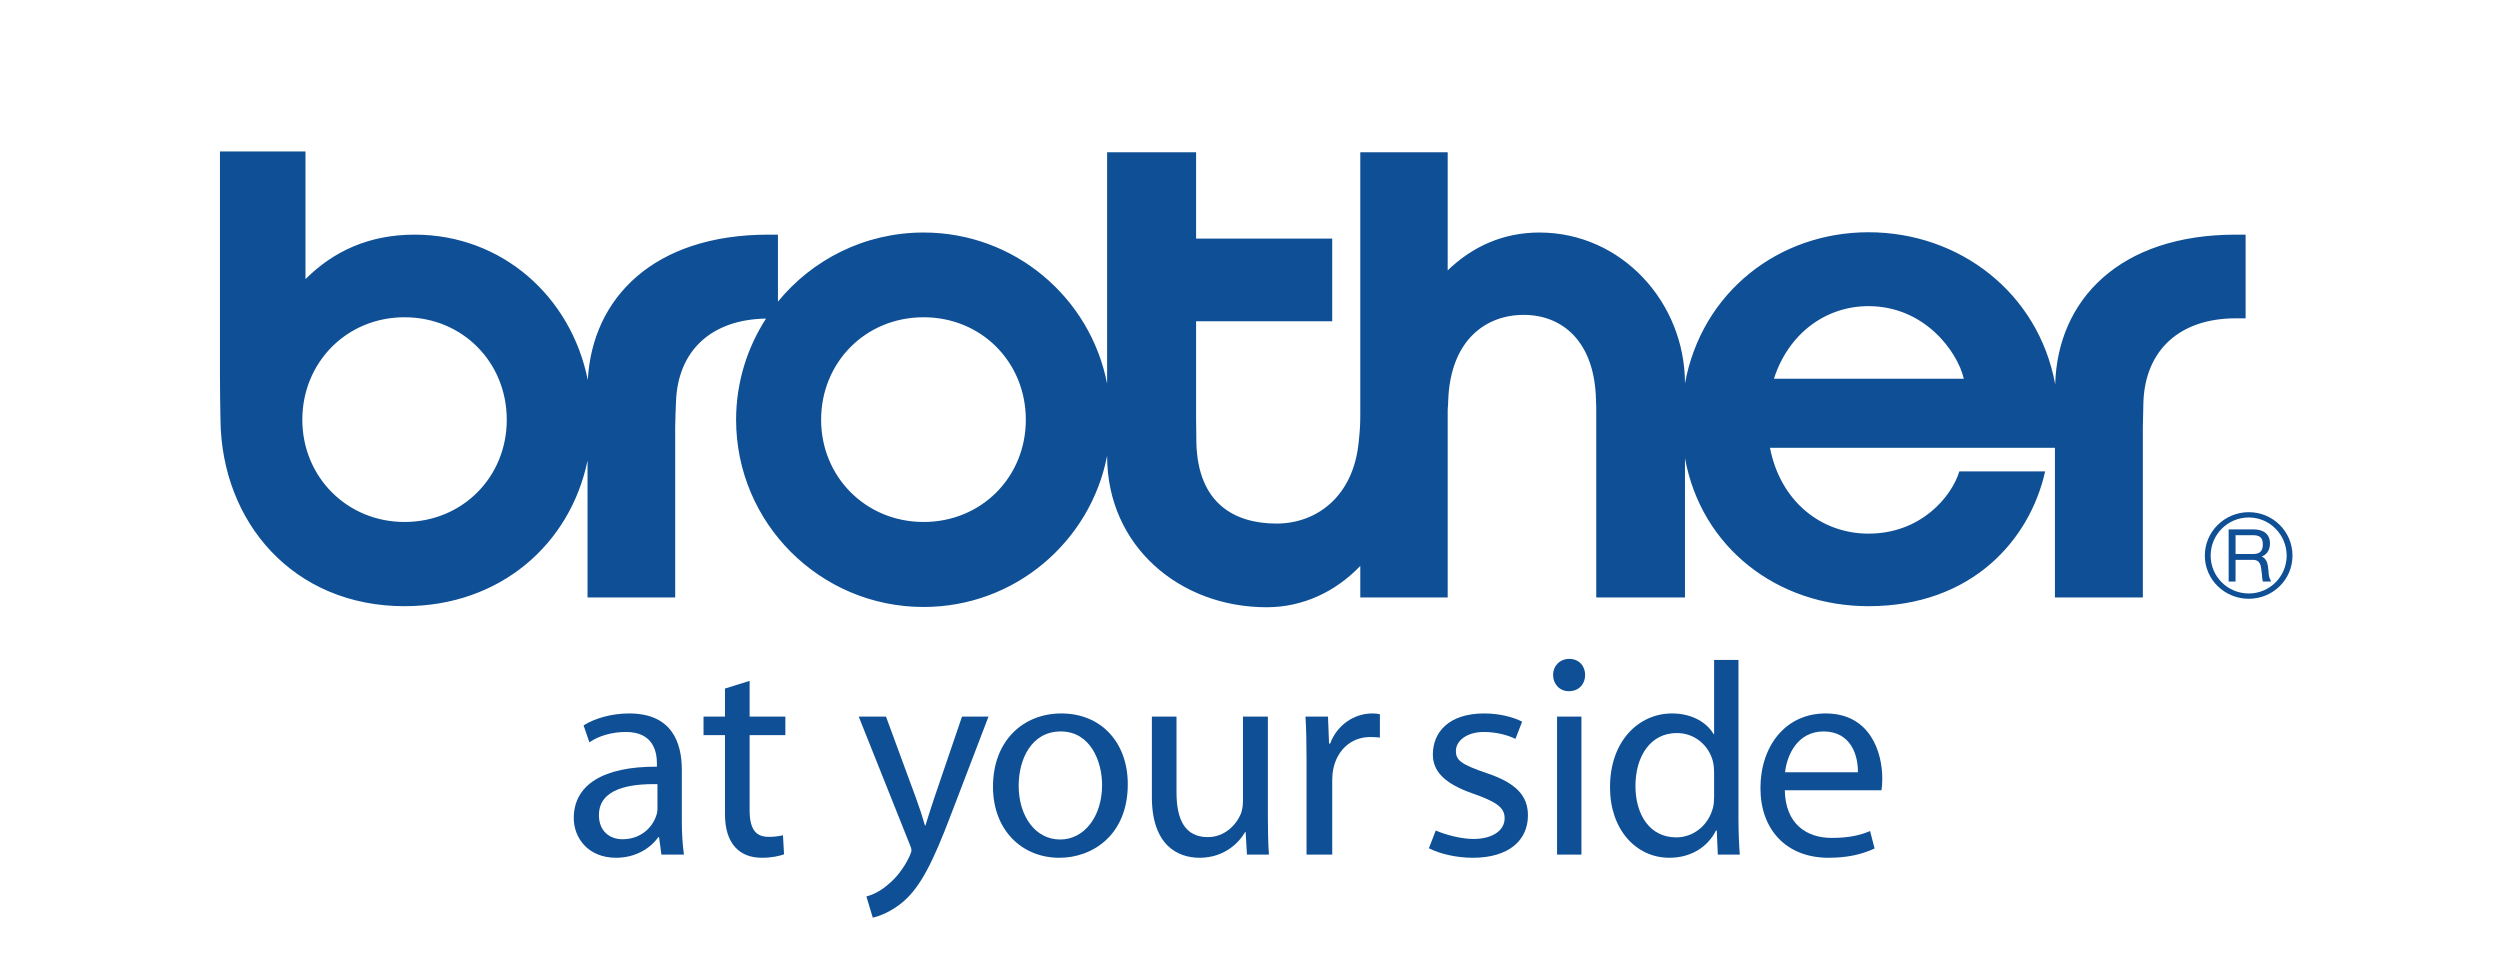 <?xml version="1.0" encoding="UTF-8"?>
<!DOCTYPE svg PUBLIC "-//W3C//DTD SVG 1.1//EN" "http://www.w3.org/Graphics/SVG/1.1/DTD/svg11.dtd">
<!-- Creator: CorelDRAW 2018 (64 Bit) -->
<svg xmlns="http://www.w3.org/2000/svg" xml:space="preserve" width="340px" height="132px" version="1.1" style="shape-rendering:geometricPrecision; text-rendering:geometricPrecision; image-rendering:optimizeQuality; fill-rule:evenodd; clip-rule:evenodd"
viewBox="0 0 94.25 36.65"
 xmlns:xlink="http://www.w3.org/1999/xlink">
 <defs>
  <style type="text/css">
   <![CDATA[
    .fil0 {fill:none}
    .fil1 {fill:#0E4F95;fill-rule:nonzero}
   ]]>
  </style>
 </defs>
 <g id="Capa_x0020_1">
  <rect class="fil0" width="94.25" height="36.65"/>
  <g id="_2212554708144">
   <path class="fil1" d="M83.4 20.98c0,-0.79 0.64,-1.44 1.44,-1.44 0.79,0 1.43,0.65 1.43,1.44 0,0.79 -0.64,1.43 -1.43,1.43 -0.8,0 -1.44,-0.64 -1.44,-1.43zm-0.22 0c0,0.91 0.75,1.63 1.66,1.63 0.91,0 1.65,-0.72 1.65,-1.63 0,-0.91 -0.74,-1.64 -1.65,-1.64 -0.91,0 -1.66,0.73 -1.66,1.64z"/>
   <path class="fil1" d="M84.34 21.14l0.66 0c0.2,0 0.29,0.12 0.31,0.35 0.01,0.06 0.02,0.15 0.03,0.23 0,0.11 0.02,0.19 0.03,0.24l0.3 0 0 -0.04c-0.03,-0.04 -0.06,-0.11 -0.08,-0.25 0,-0.07 -0.01,-0.14 -0.02,-0.23 -0.02,-0.22 -0.09,-0.35 -0.24,-0.43 0.18,-0.06 0.31,-0.23 0.31,-0.49 0,-0.33 -0.22,-0.53 -0.62,-0.53l-0.94 0 0 1.97 0.26 0 0 -0.82zm0 -0.93l0.67 0c0.27,0 0.36,0.12 0.36,0.35 0,0.22 -0.09,0.36 -0.36,0.36l-0.67 0 0 -0.71z"/>
   <path class="fil1" d="M15.2 11.98c2.19,0 3.86,1.7 3.86,3.87 0,2.17 -1.68,3.86 -3.86,3.86 -2.18,0 -3.86,-1.71 -3.86,-3.86 0,-2.16 1.67,-3.87 3.86,-3.87zm19.6 0c2.19,0 3.86,1.7 3.86,3.87 0,2.17 -1.68,3.86 -3.86,3.86 -2.19,0 -3.87,-1.71 -3.87,-3.86 0,-2.16 1.67,-3.87 3.87,-3.87zm35.68 -0.42c2.1,0 3.35,1.69 3.6,2.74l-7.17 0c0.54,-1.69 1.94,-2.74 3.57,-2.74zm-55.28 11.33c3.62,0 6.26,-2.35 6.91,-5.5l0 5.17 3.31 0 0 -6.44c0,-0.3 0.02,-0.62 0.03,-0.93 0.06,-1.96 1.35,-3.13 3.4,-3.16 -0.71,1.1 -1.13,2.41 -1.13,3.82 0,3.9 3.17,7.07 7.08,7.07 3.44,0 6.3,-2.46 6.93,-5.71l0 0.01c0,3.4 2.74,5.71 6.02,5.71 1.38,0 2.61,-0.59 3.54,-1.56l0 1.19 3.3 0 0 -7.09c0.01,-0.13 0.02,-0.25 0.02,-0.35 0.08,-2.26 1.4,-3.23 2.85,-3.23 1.44,0 2.68,0.98 2.73,3.21 0.01,0.2 0.01,0.33 0.01,0.55l0 6.91 3.35 0 0 -5.26c0.62,3.39 3.5,5.59 6.93,5.59 3.89,0 6.09,-2.49 6.67,-5.09l-3.24 0c-0.28,0.93 -1.43,2.35 -3.43,2.35 -1.8,0 -3.33,-1.23 -3.72,-3.24l10.76 0 0 5.65 3.32 0 0 -6.44c0,-0.3 0.02,-0.62 0.02,-0.93 0.07,-1.99 1.39,-3.17 3.49,-3.17l0.37 0 0 -3.16 -0.37 0c-4.39,0 -6.73,2.46 -6.82,5.65 -0.64,-3.47 -3.63,-5.74 -7.05,-5.74 -3.4,0 -6.3,2.27 -6.93,5.71 0,-3.06 -2.39,-5.7 -5.5,-5.7 -1.35,0 -2.52,0.52 -3.46,1.43l0 -4.46 -3.3 0 0 9.92c0,0.33 -0.01,0.54 -0.06,1.02 -0.2,2.06 -1.59,3.08 -3.1,3.08 -1.57,0 -2.98,-0.74 -3.03,-3.07 0,-0.4 -0.01,-0.57 -0.01,-0.85l0 -3.72 5.14 0 0 -3.12 -5.14 0 0 -3.26 -3.36 0 0 8.74c-0.63,-3.25 -3.49,-5.71 -6.93,-5.71 -2.22,0 -4.2,1.02 -5.5,2.61l0 -2.53 -0.36 0c-4.32,0 -6.65,2.38 -6.82,5.49 -0.63,-3.15 -3.24,-5.49 -6.54,-5.49 -1.72,0 -3.07,0.63 -4.12,1.68l0 -4.82 -3.23 0 0 8.37c0,0.62 0.01,1.2 0.02,1.76 0.04,3.87 2.75,7.04 6.95,7.04z"/>
   <path class="fil1" d="M25.67 29.07c0,-1.04 -0.38,-2.13 -1.99,-2.13 -0.65,0 -1.29,0.18 -1.72,0.45l0.22 0.64c0.36,-0.25 0.87,-0.39 1.36,-0.39 1.07,-0.01 1.19,0.77 1.19,1.2l0 0.11c-2.02,-0.01 -3.14,0.68 -3.14,1.94 0,0.75 0.54,1.5 1.6,1.5 0.74,0 1.31,-0.37 1.59,-0.78l0.03 0 0.09 0.66 0.85 0c-0.05,-0.36 -0.08,-0.8 -0.08,-1.25l0 -1.95zm-0.92 1.44c0,0.1 -0.01,0.21 -0.05,0.3 -0.15,0.45 -0.59,0.88 -1.27,0.88 -0.48,0 -0.89,-0.3 -0.89,-0.91 0,-1.01 1.18,-1.19 2.21,-1.17l0 0.9z"/>
   <path class="fil1" d="M28.23 25.71l0 1.35 1.35 0 0 0.7 -1.35 0 0 2.83c0,0.79 0.28,1.01 0.73,1.01 0.2,0 0.35,-0.02 0.53,-0.06l0.04 0.72c-0.17,0.06 -0.45,0.13 -0.84,0.13 -0.84,0 -1.39,-0.53 -1.39,-1.64l0 -2.99 -0.81 0 0 -0.7 0.81 0 0 -1.06 0.93 -0.29z"/>
   <path class="fil1" d="M33.38 27.06l1.13 3.07c0.13,0.35 0.25,0.72 0.34,1.04l0.02 0c0.1,-0.32 0.21,-0.68 0.34,-1.06l1.04 -3.05 1 0 -1.42 3.71c-0.68,1.79 -1.14,2.7 -1.79,3.27 -0.47,0.4 -0.93,0.56 -1.16,0.61l-0.24 -0.8c0.24,-0.06 0.55,-0.21 0.83,-0.46 0.26,-0.21 0.57,-0.57 0.8,-1.06 0.04,-0.1 0.07,-0.16 0.07,-0.22 0,-0.06 -0.02,-0.13 -0.07,-0.24l-1.92 -4.81 1.03 0z"/>
   <path class="fil1" d="M39.93 32.39c1.23,0 2.58,-0.84 2.58,-2.78 0,-1.58 -1.01,-2.67 -2.51,-2.67 -1.43,0 -2.58,1.02 -2.58,2.77 0,1.64 1.1,2.68 2.5,2.68l0.01 0zm0.02 -0.69c-0.92,0 -1.56,-0.87 -1.56,-2.03 0,-1 0.48,-2.05 1.59,-2.05 1.12,0 1.56,1.13 1.56,2.02 0,1.2 -0.68,2.06 -1.58,2.06l-0.01 0z"/>
   <path class="fil1" d="M47.8 30.85c0,0.53 0.01,1.01 0.04,1.42l-0.83 0 -0.05 -0.85 -0.02 0c-0.24,0.42 -0.8,0.97 -1.72,0.97 -0.82,0 -1.8,-0.47 -1.8,-2.29l0 -3.04 0.93 0 0 2.87c0,1.03 0.33,1.68 1.18,1.68 0.63,0 1.07,-0.45 1.25,-0.88 0.05,-0.13 0.08,-0.3 0.08,-0.49l0 -3.18 0.94 0 0 3.79z"/>
   <path class="fil1" d="M49.26 28.68c0,-0.61 -0.01,-1.14 -0.04,-1.62l0.85 0 0.04 1.02 0.04 0c0.26,-0.7 0.9,-1.14 1.6,-1.14 0.11,0 0.19,0.01 0.28,0.03l0 0.88c-0.11,-0.01 -0.22,-0.02 -0.36,-0.02 -0.74,0 -1.26,0.51 -1.4,1.21 -0.03,0.14 -0.04,0.29 -0.04,0.45l0 2.78 -0.97 0 0 -3.59z"/>
   <path class="fil1" d="M54.14 31.36c0.36,0.16 0.96,0.32 1.42,0.32 0.75,0 1.18,-0.34 1.18,-0.78 0,-0.39 -0.26,-0.61 -1.24,-0.95 -1.04,-0.37 -1.47,-0.83 -1.47,-1.46 0,-0.84 0.6,-1.55 1.94,-1.55 0.58,0 1.1,0.14 1.43,0.31l-0.25 0.65c-0.31,-0.15 -0.74,-0.26 -1.2,-0.26 -0.67,0 -1.05,0.36 -1.05,0.71 0,0.36 0.18,0.51 1.21,0.86 1.08,0.37 1.51,0.85 1.51,1.58 0,0.93 -0.71,1.6 -2.08,1.6 -0.63,0 -1.25,-0.15 -1.66,-0.36l0.26 -0.67z"/>
   <g>
    <path class="fil1" d="M59.16 26.1c-0.35,0 -0.59,-0.28 -0.59,-0.61 0,-0.34 0.25,-0.61 0.61,-0.61 0.37,0 0.6,0.27 0.6,0.61 0,0.33 -0.23,0.61 -0.61,0.61l-0.01 0zm-0.44 0.96l0.92 0 0 5.21 -0.92 0 0 -5.21zm0 5.21l0 -5.21 0 5.21z"/>
   </g>
   <path class="fil1" d="M64.65 24.92l0 2.8 -0.02 0c-0.23,-0.4 -0.77,-0.78 -1.57,-0.78 -1.26,0 -2.35,1.05 -2.34,2.8 0,1.58 0.98,2.65 2.24,2.65 0.85,0 1.47,-0.44 1.76,-1.03l0.03 0 0.04 0.91 0.83 0c-0.03,-0.36 -0.05,-0.89 -0.05,-1.35l0 -6 -0.92 0zm0 5.16c0,0.15 -0.01,0.28 -0.04,0.41 -0.18,0.7 -0.76,1.13 -1.39,1.13 -1.01,0 -1.54,-0.87 -1.54,-1.94 0,-1.14 0.58,-2 1.56,-2 0.71,0 1.23,0.5 1.37,1.09 0.03,0.13 0.04,0.28 0.04,0.41l0 0.9z"/>
   <path class="fil1" d="M70.97 29.84c0.02,-0.11 0.03,-0.25 0.03,-0.45 0,-0.96 -0.44,-2.45 -2.14,-2.45 -1.52,0 -2.46,1.24 -2.46,2.82 0,1.56 0.97,2.63 2.57,2.63 0.7,0 1.24,-0.12 1.74,-0.35l-0.17 -0.66c-0.35,0.15 -0.77,0.26 -1.45,0.26 -0.94,0 -1.75,-0.52 -1.77,-1.8l3.65 0zm-3.64 -0.68c0.07,-0.66 0.48,-1.54 1.45,-1.54 1.06,0 1.31,0.94 1.3,1.54l-2.75 0z"/>
  </g>
 </g>
</svg>

